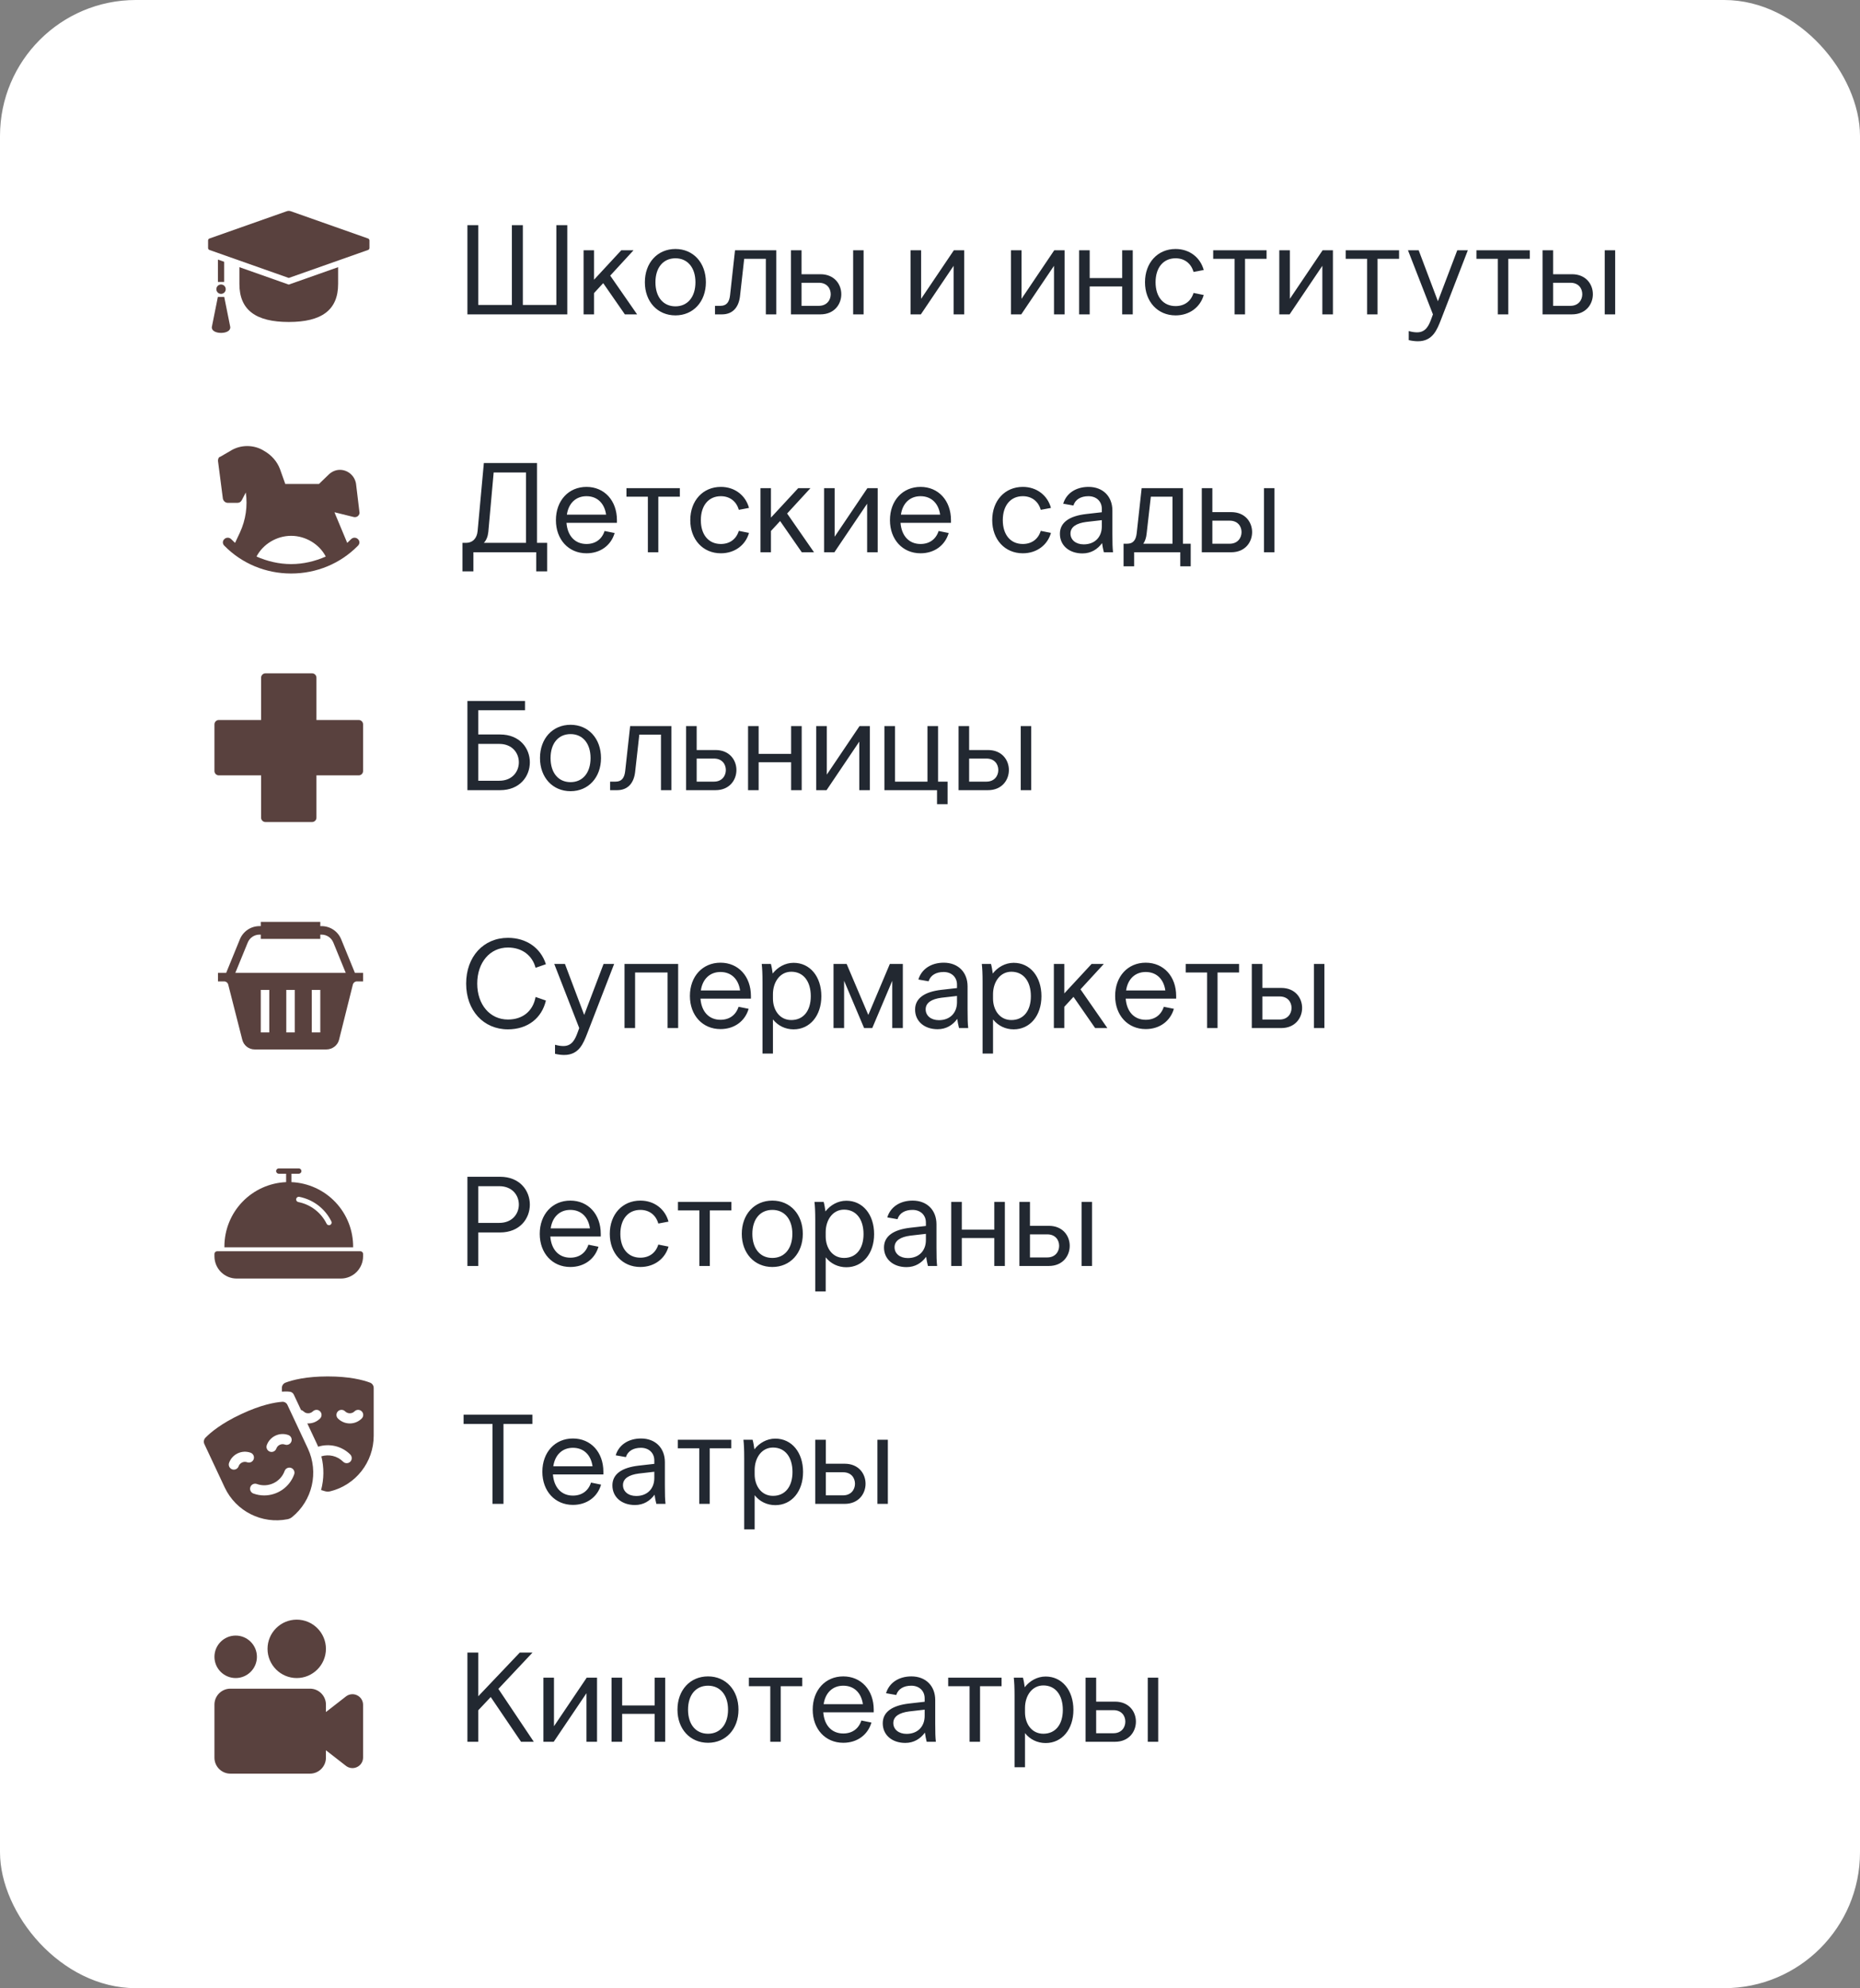 <?xml version="1.0" encoding="UTF-8"?> <svg xmlns="http://www.w3.org/2000/svg" width="219" height="234" viewBox="0 0 219 234" fill="none"><rect x="0" y="0" width="219" height="234" fill="#808080" stroke="none"/><rect x="0.5" y="0.5" width="218" height="233" rx="15.5" fill="white" stroke="white"></rect><path d="M31.5 194.062C31.5 192.167 33.042 190.625 34.938 190.625C36.833 190.625 38.375 192.167 38.375 194.062C38.375 195.958 36.833 197.5 34.938 197.5C33.042 197.5 31.5 195.958 31.5 194.062ZM27.75 197.5C29.129 197.5 30.25 196.379 30.25 195C30.25 193.621 29.129 192.5 27.75 192.5C26.371 192.5 25.25 193.621 25.25 195C25.25 196.379 26.371 197.5 27.75 197.5ZM42.049 199.531C41.839 199.427 41.604 199.384 41.371 199.408C41.138 199.432 40.917 199.522 40.733 199.666L38.376 201.499V200.625C38.376 199.591 37.534 198.75 36.501 198.75H27.125C26.091 198.75 25.25 199.591 25.25 200.625V206.875C25.25 207.909 26.091 208.75 27.125 208.75H36.5C37.534 208.75 38.375 207.909 38.375 206.875V206.001L40.733 207.834C40.917 207.979 41.138 208.068 41.371 208.092C41.604 208.116 41.839 208.074 42.049 207.97C42.26 207.868 42.438 207.709 42.562 207.51C42.686 207.311 42.751 207.082 42.75 206.847V200.653C42.75 200.172 42.481 199.742 42.049 199.531Z" fill="#59413E"></path><path d="M33.188 163.356V163.791C33.792 163.75 34.115 163.799 34.149 163.805C34.245 163.82 34.335 163.859 34.412 163.917C34.49 163.976 34.552 164.052 34.593 164.14L35.442 165.949C35.548 165.973 35.645 166.027 35.723 166.103C35.825 166.202 35.948 166.28 36.087 166.314C36.364 166.382 36.639 166.305 36.834 166.116C37.034 165.921 37.34 165.871 37.577 166.021C37.915 166.234 37.951 166.687 37.686 166.952C37.312 167.326 36.814 167.533 36.285 167.533C36.251 167.533 36.217 167.532 36.183 167.53L37.324 169.962C37.372 170.064 37.418 170.167 37.461 170.271C38.746 169.866 40.207 170.167 41.228 171.176C41.456 171.402 41.482 171.77 41.268 172.01C41.212 172.074 41.144 172.124 41.066 172.159C40.989 172.193 40.906 172.211 40.821 172.211C40.669 172.211 40.516 172.153 40.399 172.036C39.707 171.344 38.714 171.134 37.838 171.404C38.17 172.728 38.148 174.095 37.805 175.377C37.968 175.431 38.132 175.478 38.298 175.52C38.492 175.568 38.694 175.568 38.888 175.52C41.874 174.782 44 172.097 44 168.986V163.356C44 163.077 43.828 162.827 43.567 162.729C42.745 162.42 41.155 162 38.594 162C36.033 162 34.444 162.42 33.621 162.729C33.36 162.827 33.188 163.077 33.188 163.356L33.188 163.356ZM39.788 166.108C40.022 165.875 40.4 165.875 40.633 166.108C40.706 166.181 40.793 166.239 40.888 166.279C40.984 166.318 41.086 166.339 41.189 166.338C41.293 166.339 41.395 166.318 41.491 166.279C41.586 166.239 41.673 166.181 41.746 166.108C41.979 165.875 42.357 165.875 42.59 166.108C42.824 166.341 42.824 166.719 42.59 166.952C42.216 167.326 41.719 167.533 41.189 167.533C40.66 167.533 40.163 167.326 39.788 166.952C39.555 166.719 39.555 166.341 39.788 166.108Z" fill="#59413E"></path><path d="M36.243 170.469L33.839 165.345C33.728 165.109 33.483 164.967 33.224 164.987C32.355 165.052 30.727 165.34 28.382 166.441C26.063 167.528 24.803 168.584 24.189 169.213C23.995 169.412 23.945 169.712 24.064 169.964L26.455 175.061C27.776 177.877 30.842 179.405 33.858 178.806C34.053 178.767 34.236 178.681 34.39 178.556C36.78 176.619 37.564 173.285 36.243 170.469ZM31.412 170.087C31.783 169.059 32.921 168.525 33.949 168.897C34.259 169.009 34.419 169.351 34.307 169.661C34.195 169.971 33.853 170.132 33.543 170.02C33.135 169.872 32.682 170.084 32.535 170.493C32.447 170.736 32.218 170.887 31.973 170.887C31.906 170.887 31.837 170.876 31.77 170.851C31.46 170.739 31.3 170.397 31.412 170.087V170.087ZM29.103 172.103C29.006 172.068 28.902 172.052 28.799 172.056C28.696 172.061 28.594 172.086 28.501 172.131C28.407 172.174 28.323 172.236 28.253 172.313C28.184 172.389 28.13 172.478 28.095 172.576C28.007 172.819 27.778 172.97 27.533 172.97C27.466 172.97 27.398 172.959 27.331 172.935C27.02 172.823 26.86 172.48 26.972 172.17C27.152 171.672 27.515 171.274 27.994 171.05C28.473 170.825 29.011 170.8 29.509 170.98C29.819 171.092 29.979 171.434 29.867 171.744C29.755 172.054 29.413 172.215 29.103 172.103ZM31.108 176.006C30.675 176.006 30.245 175.93 29.838 175.783C29.528 175.671 29.367 175.328 29.479 175.018C29.591 174.708 29.933 174.547 30.244 174.66C31.568 175.138 33.034 174.45 33.512 173.126C33.624 172.816 33.967 172.655 34.277 172.767C34.587 172.879 34.748 173.222 34.636 173.532C34.085 175.056 32.642 176.006 31.108 176.006Z" fill="#59413E"></path><path d="M42.438 147.269H25.562C25.48 147.269 25.4 147.302 25.342 147.361C25.283 147.419 25.25 147.499 25.25 147.581V147.863C25.251 148.557 25.527 149.222 26.018 149.713C26.509 150.204 27.174 150.481 27.869 150.481H40.131C40.825 150.481 41.491 150.204 41.982 149.713C42.473 149.222 42.749 148.557 42.75 147.863V147.581C42.75 147.499 42.717 147.419 42.658 147.361C42.6 147.302 42.52 147.269 42.438 147.269ZM41.578 146.8C41.6 144.829 40.854 142.926 39.498 141.494C38.142 140.063 36.282 139.216 34.312 139.131V138.143H35.178C35.26 138.143 35.34 138.11 35.398 138.051C35.457 137.992 35.49 137.913 35.49 137.83C35.49 137.747 35.457 137.668 35.398 137.609C35.34 137.551 35.26 137.518 35.178 137.518H32.823C32.74 137.518 32.66 137.551 32.602 137.609C32.543 137.668 32.51 137.747 32.51 137.83C32.51 137.913 32.543 137.992 32.602 138.051C32.66 138.11 32.74 138.143 32.823 138.143H33.688V139.131C31.734 139.214 29.888 140.048 28.535 141.459C27.181 142.869 26.424 144.748 26.422 146.703V146.8H41.578ZM38.875 144.172C38.838 144.19 38.798 144.201 38.757 144.203C38.716 144.206 38.675 144.2 38.636 144.187C38.597 144.174 38.561 144.153 38.53 144.125C38.499 144.098 38.474 144.065 38.456 144.028C38.134 143.375 37.665 142.804 37.086 142.362C36.507 141.919 35.834 141.615 35.119 141.475C35.038 141.459 34.966 141.412 34.92 141.343C34.873 141.275 34.856 141.191 34.872 141.109C34.888 141.028 34.935 140.957 35.004 140.91C35.072 140.864 35.156 140.847 35.237 140.863C36.047 141.021 36.81 141.364 37.465 141.865C38.12 142.367 38.651 143.013 39.016 143.753C39.053 143.827 39.058 143.913 39.032 143.992C39.006 144.07 38.949 144.135 38.875 144.172Z" fill="#59413E"></path><path d="M42.146 63.452C41.916 63.23 41.572 63.23 41.342 63.452L40.882 63.896L39.447 60.458C39.447 60.402 39.389 60.347 39.389 60.291L41.629 60.846C41.801 60.901 42.031 60.846 42.146 60.735C42.261 60.624 42.375 60.458 42.318 60.236L41.916 56.908C41.744 55.966 40.94 55.3 40.021 55.3C39.504 55.3 39.045 55.522 38.7 55.855L37.552 56.964H33.59L32.959 55.19C32.614 54.302 31.983 53.581 31.121 53.082C29.916 52.306 28.308 52.306 27.102 53.082L25.954 53.748C25.724 53.803 25.666 54.025 25.666 54.247L26.241 58.683C26.298 58.96 26.528 59.182 26.815 59.182H27.963C28.193 59.182 28.365 59.071 28.48 58.849L28.939 57.962C29.169 59.57 28.939 61.178 28.25 62.676L27.676 63.896L27.217 63.452C26.987 63.23 26.643 63.23 26.413 63.452C26.183 63.674 26.183 64.007 26.413 64.228C28.48 66.335 31.294 67.5 34.279 67.5C37.265 67.5 40.079 66.335 42.146 64.228C42.375 64.007 42.375 63.674 42.146 63.452ZM30.203 65.504C30.949 64.062 32.557 63.064 34.279 63.064C36.002 63.064 37.61 64.062 38.356 65.504C37.093 66.058 35.715 66.391 34.279 66.391C32.844 66.391 31.466 66.058 30.203 65.504Z" fill="#59413E"></path><path d="M66.795 37H55.035V26.5H56.31V35.89H60.27V26.5H61.56V35.89H65.505V26.5H66.795V37ZM68.713 37V29.455H69.943V32.92L73.153 29.455H74.593L71.848 32.44L75.013 37H73.573L71.023 33.325L69.943 34.495V37H68.713ZM83.113 33.22C83.113 35.5 81.628 37.12 79.528 37.12C77.413 37.12 75.928 35.5 75.928 33.22C75.928 30.925 77.413 29.305 79.528 29.305C81.628 29.305 83.113 30.925 83.113 33.22ZM77.173 33.22C77.173 34.96 78.088 36.055 79.528 36.055C80.953 36.055 81.883 34.96 81.883 33.22C81.883 31.495 80.953 30.4 79.528 30.4C78.088 30.4 77.173 31.495 77.173 33.22ZM86.542 29.455H91.402V37H90.172V30.46H87.622L87.127 34.885C86.977 36.145 86.287 37 85.012 37H84.187V35.995H84.832C85.567 35.995 85.867 35.53 85.957 34.765L86.542 29.455ZM93.131 29.455H94.376V32.275H96.596C98.231 32.275 99.056 33.445 99.056 34.63C99.056 35.815 98.231 37 96.596 37H93.131V29.455ZM94.376 33.28V35.995H96.416C97.346 35.995 97.811 35.32 97.811 34.63C97.811 33.94 97.361 33.28 96.416 33.28H94.376ZM100.451 37V29.455H101.681V37H100.451ZM107.209 29.455H108.454V35.17L112.309 29.455H113.524V37H112.279V31.285L108.424 37H107.209V29.455ZM119.03 29.455H120.275V35.17L124.13 29.455H125.345V37H124.1V31.285L120.245 37H119.03V29.455ZM127.057 29.455H128.302V32.725H132.127V29.455H133.372V37H132.127V33.715H128.302V37H127.057V29.455ZM134.814 33.22C134.814 30.925 136.299 29.305 138.414 29.305C140.094 29.305 141.339 30.34 141.729 31.78L140.529 32.005C140.244 31 139.464 30.4 138.414 30.4C136.974 30.4 136.059 31.495 136.059 33.22C136.059 34.945 136.974 36.025 138.414 36.025C139.464 36.025 140.229 35.455 140.529 34.48L141.729 34.72C141.339 36.115 140.094 37.12 138.414 37.12C136.299 37.12 134.814 35.5 134.814 33.22ZM142.843 30.46V29.455H149.128V30.46H146.593V37H145.363V30.46H142.843ZM150.626 29.455H151.871V35.17L155.726 29.455H156.941V37H155.696V31.285L151.841 37H150.626V29.455ZM158.444 30.46V29.455H164.729V30.46H162.194V37H160.964V30.46H158.444ZM168.537 37.495L168.717 37L165.777 29.455H167.037L169.302 35.455L171.582 29.455H172.827L169.662 37.63C169.197 38.815 168.687 40.165 166.947 40.165C166.617 40.165 166.242 40.12 165.867 40.03V38.965C166.302 39.085 166.602 39.115 166.857 39.115C167.892 39.115 168.252 38.275 168.537 37.495ZM173.839 30.46V29.455H180.124V30.46H177.589V37H176.359V30.46H173.839ZM181.623 29.455H182.868V32.275H185.088C186.723 32.275 187.548 33.445 187.548 34.63C187.548 35.815 186.723 37 185.088 37H181.623V29.455ZM182.868 33.28V35.995H184.908C185.838 35.995 186.303 35.32 186.303 34.63C186.303 33.94 185.853 33.28 184.908 33.28H182.868ZM188.943 37V29.455H190.173V37H188.943Z" fill="#222831"></path><path d="M54.45 67.25V63.89H54.855C55.665 63.89 56.16 63.35 56.235 62.495L56.97 54.5H63.225V63.89H64.425V67.25H63.135V65H55.74V67.25H54.45ZM57.495 62.615C57.435 63.17 57.255 63.59 56.97 63.89H61.935V55.61H58.125L57.495 62.615ZM65.454 61.22C65.454 58.925 66.939 57.305 69.054 57.305C71.169 57.305 72.639 58.925 72.639 61.22V61.535H66.699C66.819 63.08 67.704 64.025 69.054 64.025C70.104 64.025 70.869 63.47 71.184 62.495L72.369 62.735C71.949 64.175 70.704 65.12 69.054 65.12C66.939 65.12 65.454 63.5 65.454 61.22ZM69.054 58.4C67.809 58.4 66.939 59.225 66.744 60.575H71.364C71.169 59.21 70.299 58.4 69.054 58.4ZM73.761 58.46V57.455H80.046V58.46H77.511V65H76.281V58.46H73.761ZM81.275 61.22C81.275 58.925 82.76 57.305 84.874 57.305C86.555 57.305 87.799 58.34 88.189 59.78L86.99 60.005C86.704 59 85.924 58.4 84.874 58.4C83.434 58.4 82.519 59.495 82.519 61.22C82.519 62.945 83.434 64.025 84.874 64.025C85.924 64.025 86.689 63.455 86.99 62.48L88.189 62.72C87.799 64.115 86.555 65.12 84.874 65.12C82.76 65.12 81.275 63.5 81.275 61.22ZM89.543 65V57.455H90.773V60.92L93.983 57.455H95.423L92.678 60.44L95.843 65H94.403L91.853 61.325L90.773 62.495V65H89.543ZM97.028 57.455H98.273V63.17L102.128 57.455H103.343V65H102.098V59.285L98.243 65H97.028V57.455ZM104.785 61.22C104.785 58.925 106.27 57.305 108.385 57.305C110.5 57.305 111.97 58.925 111.97 61.22V61.535H106.03C106.15 63.08 107.035 64.025 108.385 64.025C109.435 64.025 110.2 63.47 110.515 62.495L111.7 62.735C111.28 64.175 110.035 65.12 108.385 65.12C106.27 65.12 104.785 63.5 104.785 61.22ZM108.385 58.4C107.14 58.4 106.27 59.225 106.075 60.575H110.695C110.5 59.21 109.63 58.4 108.385 58.4ZM116.826 61.22C116.826 58.925 118.311 57.305 120.426 57.305C122.106 57.305 123.351 58.34 123.741 59.78L122.541 60.005C122.256 59 121.476 58.4 120.426 58.4C118.986 58.4 118.071 59.495 118.071 61.22C118.071 62.945 118.986 64.025 120.426 64.025C121.476 64.025 122.241 63.455 122.541 62.48L123.741 62.72C123.351 64.115 122.106 65.12 120.426 65.12C118.311 65.12 116.826 63.5 116.826 61.22ZM131.05 65H129.97C129.88 64.67 129.805 64.25 129.76 63.92C129.235 64.64 128.47 65.135 127.45 65.135C125.875 65.135 124.795 64.19 124.795 62.825C124.795 61.475 125.935 60.725 127.885 60.5L129.73 60.29V59.885C129.73 59 129.085 58.4 128.155 58.4C127.27 58.4 126.61 58.775 126.385 59.495L125.185 59.285C125.545 58.07 126.67 57.305 128.17 57.305C129.85 57.305 130.975 58.415 130.975 60.095V62.855C130.975 63.905 130.99 64.445 131.05 65ZM127.6 64.07C128.92 64.07 129.73 63.2 129.73 61.955V61.22L127.9 61.43C126.745 61.58 126.04 62.015 126.04 62.795C126.04 63.545 126.67 64.07 127.6 64.07ZM134.421 57.455H139.281V63.995H140.196V66.65H138.966V65H133.536V66.65H132.291V63.995H132.711C133.446 63.995 133.746 63.53 133.836 62.765L134.421 57.455ZM135.006 62.81C134.961 63.275 134.826 63.68 134.616 63.995H138.051V58.46H135.501L135.006 62.81ZM141.501 57.455H142.746V60.275H144.966C146.601 60.275 147.426 61.445 147.426 62.63C147.426 63.815 146.601 65 144.966 65H141.501V57.455ZM142.746 61.28V63.995H144.786C145.716 63.995 146.181 63.32 146.181 62.63C146.181 61.94 145.731 61.28 144.786 61.28H142.746ZM148.821 65V57.455H150.051V65H148.821Z" fill="#222831"></path><path d="M55.035 93V82.5H61.815V83.595H56.31V86.445H58.875C63.555 86.445 63.555 93 58.875 93H55.035ZM56.31 87.555V91.89H58.785C61.86 91.89 61.86 87.555 58.785 87.555H56.31ZM70.764 89.22C70.764 91.5 69.279 93.12 67.179 93.12C65.064 93.12 63.579 91.5 63.579 89.22C63.579 86.925 65.064 85.305 67.179 85.305C69.279 85.305 70.764 86.925 70.764 89.22ZM64.824 89.22C64.824 90.96 65.739 92.055 67.179 92.055C68.604 92.055 69.534 90.96 69.534 89.22C69.534 87.495 68.604 86.4 67.179 86.4C65.739 86.4 64.824 87.495 64.824 89.22ZM74.194 85.455H79.054V93H77.824V86.46H75.274L74.779 90.885C74.629 92.145 73.939 93 72.664 93H71.839V91.995H72.484C73.219 91.995 73.519 91.53 73.609 90.765L74.194 85.455ZM80.783 85.455H82.028V88.275H84.248C85.883 88.275 86.708 89.445 86.708 90.63C86.708 91.815 85.883 93 84.248 93H80.783V85.455ZM82.028 89.28V91.995H84.068C84.998 91.995 85.463 91.32 85.463 90.63C85.463 89.94 85.013 89.28 84.068 89.28H82.028ZM88.078 85.455H89.323V88.725H93.148V85.455H94.393V93H93.148V89.715H89.323V93H88.078V85.455ZM96.105 85.455H97.35V91.17L101.205 85.455H102.42V93H101.175V87.285L97.32 93H96.105V85.455ZM110.447 85.455V91.995H111.572V94.65H110.327V93H104.132V85.455H105.377V91.995H109.202V85.455H110.447ZM112.863 85.455H114.108V88.275H116.328C117.963 88.275 118.788 89.445 118.788 90.63C118.788 91.815 117.963 93 116.328 93H112.863V85.455ZM114.108 89.28V91.995H116.148C117.078 91.995 117.543 91.32 117.543 90.63C117.543 89.94 117.093 89.28 116.148 89.28H114.108ZM120.183 93V85.455H121.413V93H120.183Z" fill="#222831"></path><path d="M54.885 115.765C54.885 112.6 56.925 110.38 59.805 110.38C62.01 110.38 63.675 111.595 64.275 113.485L63.06 113.905C62.67 112.435 61.455 111.52 59.805 111.52C57.69 111.52 56.19 113.275 56.19 115.765C56.19 118.24 57.69 119.995 59.805 119.995C61.56 119.995 62.76 118.99 63.06 117.34L64.275 117.76C63.795 119.83 62.13 121.15 59.805 121.15C56.925 121.15 54.885 118.93 54.885 115.765ZM68.019 121.495L68.2 121L65.26 113.455H66.519L68.784 119.455L71.064 113.455H72.309L69.144 121.63C68.68 122.815 68.169 124.165 66.43 124.165C66.1 124.165 65.725 124.12 65.35 124.03V122.965C65.784 123.085 66.085 123.115 66.34 123.115C67.374 123.115 67.734 122.275 68.019 121.495ZM73.532 113.455H79.847V121H78.602V114.46H74.777V121H73.532V113.455ZM81.231 117.22C81.231 114.925 82.716 113.305 84.831 113.305C86.945 113.305 88.415 114.925 88.415 117.22V117.535H82.475C82.596 119.08 83.481 120.025 84.831 120.025C85.88 120.025 86.645 119.47 86.96 118.495L88.145 118.735C87.725 120.175 86.481 121.12 84.831 121.12C82.716 121.12 81.231 119.5 81.231 117.22ZM84.831 114.4C83.585 114.4 82.716 115.225 82.52 116.575H87.141C86.945 115.21 86.076 114.4 84.831 114.4ZM91.008 119.98V124H89.778V115.6C89.778 114.61 89.748 113.995 89.688 113.455H90.768C90.858 113.77 90.933 114.235 90.978 114.58C91.548 113.845 92.433 113.32 93.438 113.32C95.373 113.32 96.708 114.94 96.708 117.25C96.708 119.53 95.373 121.15 93.438 121.15C92.478 121.15 91.593 120.73 91.008 119.98ZM91.008 117.025V117.52C91.008 118.87 91.788 120.055 93.168 120.055C94.593 120.055 95.463 118.975 95.463 117.25C95.463 115.495 94.593 114.37 93.168 114.37C91.833 114.37 91.008 115.585 91.008 117.025ZM102.701 121H101.741L99.386 115.435V121H98.141V113.455H99.686L102.236 119.455L104.771 113.455H106.301V121H105.056V115.435L102.701 121ZM113.999 121H112.919C112.829 120.67 112.754 120.25 112.709 119.92C112.184 120.64 111.419 121.135 110.399 121.135C108.824 121.135 107.744 120.19 107.744 118.825C107.744 117.475 108.884 116.725 110.834 116.5L112.679 116.29V115.885C112.679 115 112.034 114.4 111.104 114.4C110.219 114.4 109.559 114.775 109.334 115.495L108.134 115.285C108.494 114.07 109.619 113.305 111.119 113.305C112.799 113.305 113.924 114.415 113.924 116.095V118.855C113.924 119.905 113.939 120.445 113.999 121ZM110.549 120.07C111.869 120.07 112.679 119.2 112.679 117.955V117.22L110.849 117.43C109.694 117.58 108.989 118.015 108.989 118.795C108.989 119.545 109.619 120.07 110.549 120.07ZM116.921 119.98V124H115.691V115.6C115.691 114.61 115.661 113.995 115.601 113.455H116.681C116.771 113.77 116.846 114.235 116.891 114.58C117.461 113.845 118.346 113.32 119.351 113.32C121.286 113.32 122.621 114.94 122.621 117.25C122.621 119.53 121.286 121.15 119.351 121.15C118.391 121.15 117.506 120.73 116.921 119.98ZM116.921 117.025V117.52C116.921 118.87 117.701 120.055 119.081 120.055C120.506 120.055 121.376 118.975 121.376 117.25C121.376 115.495 120.506 114.37 119.081 114.37C117.746 114.37 116.921 115.585 116.921 117.025ZM124.084 121V113.455H125.314V116.92L128.524 113.455H129.964L127.219 116.44L130.384 121H128.944L126.394 117.325L125.314 118.495V121H124.084ZM131.299 117.22C131.299 114.925 132.784 113.305 134.899 113.305C137.014 113.305 138.484 114.925 138.484 117.22V117.535H132.544C132.664 119.08 133.549 120.025 134.899 120.025C135.949 120.025 136.714 119.47 137.029 118.495L138.214 118.735C137.794 120.175 136.549 121.12 134.899 121.12C132.784 121.12 131.299 119.5 131.299 117.22ZM134.899 114.4C133.654 114.4 132.784 115.225 132.589 116.575H137.209C137.014 115.21 136.144 114.4 134.899 114.4ZM139.606 114.46V113.455H145.891V114.46H143.356V121H142.126V114.46H139.606ZM147.389 113.455H148.634V116.275H150.854C152.489 116.275 153.314 117.445 153.314 118.63C153.314 119.815 152.489 121 150.854 121H147.389V113.455ZM148.634 117.28V119.995H150.674C151.604 119.995 152.069 119.32 152.069 118.63C152.069 117.94 151.619 117.28 150.674 117.28H148.634ZM154.709 121V113.455H155.939V121H154.709Z" fill="#222831"></path><path d="M56.31 145.055V149H55.035V138.5H58.875C63.555 138.5 63.555 145.055 58.875 145.055H56.31ZM56.31 143.93H58.785C61.86 143.93 61.86 139.61 58.785 139.61H56.31V143.93ZM63.55 145.22C63.55 142.925 65.035 141.305 67.15 141.305C69.265 141.305 70.735 142.925 70.735 145.22V145.535H64.795C64.915 147.08 65.8 148.025 67.15 148.025C68.2 148.025 68.965 147.47 69.28 146.495L70.465 146.735C70.045 148.175 68.8 149.12 67.15 149.12C65.035 149.12 63.55 147.5 63.55 145.22ZM67.15 142.4C65.905 142.4 65.035 143.225 64.84 144.575H69.46C69.265 143.21 68.395 142.4 67.15 142.4ZM71.797 145.22C71.797 142.925 73.282 141.305 75.397 141.305C77.077 141.305 78.322 142.34 78.712 143.78L77.512 144.005C77.227 143 76.447 142.4 75.397 142.4C73.957 142.4 73.042 143.495 73.042 145.22C73.042 146.945 73.957 148.025 75.397 148.025C76.447 148.025 77.212 147.455 77.512 146.48L78.712 146.72C78.322 148.115 77.077 149.12 75.397 149.12C73.282 149.12 71.797 147.5 71.797 145.22ZM79.826 142.46V141.455H86.111V142.46H83.576V149H82.346V142.46H79.826ZM94.524 145.22C94.524 147.5 93.039 149.12 90.939 149.12C88.824 149.12 87.339 147.5 87.339 145.22C87.339 142.925 88.824 141.305 90.939 141.305C93.039 141.305 94.524 142.925 94.524 145.22ZM88.584 145.22C88.584 146.96 89.499 148.055 90.939 148.055C92.364 148.055 93.294 146.96 93.294 145.22C93.294 143.495 92.364 142.4 90.939 142.4C89.499 142.4 88.584 143.495 88.584 145.22ZM97.219 147.98V152H95.989V143.6C95.989 142.61 95.959 141.995 95.898 141.455H96.978C97.069 141.77 97.144 142.235 97.189 142.58C97.758 141.845 98.644 141.32 99.648 141.32C101.584 141.32 102.919 142.94 102.919 145.25C102.919 147.53 101.584 149.15 99.648 149.15C98.689 149.15 97.803 148.73 97.219 147.98ZM97.219 145.025V145.52C97.219 146.87 97.999 148.055 99.379 148.055C100.804 148.055 101.674 146.975 101.674 145.25C101.674 143.495 100.804 142.37 99.379 142.37C98.043 142.37 97.219 143.585 97.219 145.025ZM110.337 149H109.257C109.167 148.67 109.092 148.25 109.047 147.92C108.522 148.64 107.757 149.135 106.737 149.135C105.162 149.135 104.082 148.19 104.082 146.825C104.082 145.475 105.222 144.725 107.172 144.5L109.017 144.29V143.885C109.017 143 108.372 142.4 107.442 142.4C106.557 142.4 105.897 142.775 105.672 143.495L104.472 143.285C104.832 142.07 105.957 141.305 107.457 141.305C109.137 141.305 110.262 142.415 110.262 144.095V146.855C110.262 147.905 110.277 148.445 110.337 149ZM106.887 148.07C108.207 148.07 109.017 147.2 109.017 145.955V145.22L107.187 145.43C106.032 145.58 105.327 146.015 105.327 146.795C105.327 147.545 105.957 148.07 106.887 148.07ZM111.999 141.455H113.244V144.725H117.069V141.455H118.314V149H117.069V145.715H113.244V149H111.999V141.455ZM120.026 141.455H121.271V144.275H123.491C125.126 144.275 125.951 145.445 125.951 146.63C125.951 147.815 125.126 149 123.491 149H120.026V141.455ZM121.271 145.28V147.995H123.311C124.241 147.995 124.706 147.32 124.706 146.63C124.706 145.94 124.256 145.28 123.311 145.28H121.271ZM127.346 149V141.455H128.576V149H127.346Z" fill="#222831"></path><path d="M57.99 177V167.595H54.585V166.5H62.685V167.595H59.28V177H57.99ZM63.858 173.22C63.858 170.925 65.343 169.305 67.457 169.305C69.573 169.305 71.043 170.925 71.043 173.22V173.535H65.103C65.222 175.08 66.108 176.025 67.457 176.025C68.507 176.025 69.272 175.47 69.588 174.495L70.772 174.735C70.353 176.175 69.108 177.12 67.457 177.12C65.343 177.12 63.858 175.5 63.858 173.22ZM67.457 170.4C66.213 170.4 65.343 171.225 65.147 172.575H69.767C69.573 171.21 68.703 170.4 67.457 170.4ZM78.359 177H77.279C77.189 176.67 77.115 176.25 77.07 175.92C76.544 176.64 75.779 177.135 74.76 177.135C73.184 177.135 72.105 176.19 72.105 174.825C72.105 173.475 73.245 172.725 75.195 172.5L77.04 172.29V171.885C77.04 171 76.394 170.4 75.465 170.4C74.579 170.4 73.919 170.775 73.695 171.495L72.495 171.285C72.855 170.07 73.98 169.305 75.48 169.305C77.159 169.305 78.284 170.415 78.284 172.095V174.855C78.284 175.905 78.299 176.445 78.359 177ZM74.909 176.07C76.23 176.07 77.04 175.2 77.04 173.955V173.22L75.21 173.43C74.055 173.58 73.35 174.015 73.35 174.795C73.35 175.545 73.98 176.07 74.909 176.07ZM79.811 170.46V169.455H86.096V170.46H83.561V177H82.331V170.46H79.811ZM88.854 175.98V180H87.624V171.6C87.624 170.61 87.594 169.995 87.534 169.455H88.614C88.704 169.77 88.779 170.235 88.824 170.58C89.394 169.845 90.279 169.32 91.284 169.32C93.219 169.32 94.554 170.94 94.554 173.25C94.554 175.53 93.219 177.15 91.284 177.15C90.324 177.15 89.439 176.73 88.854 175.98ZM88.854 173.025V173.52C88.854 174.87 89.634 176.055 91.014 176.055C92.439 176.055 93.309 174.975 93.309 173.25C93.309 171.495 92.439 170.37 91.014 170.37C89.679 170.37 88.854 171.585 88.854 173.025ZM95.988 169.455H97.233V172.275H99.453C101.088 172.275 101.913 173.445 101.913 174.63C101.913 175.815 101.088 177 99.453 177H95.988V169.455ZM97.233 173.28V175.995H99.273C100.203 175.995 100.668 175.32 100.668 174.63C100.668 173.94 100.218 173.28 99.273 173.28H97.233ZM103.308 177V169.455H104.538V177H103.308Z" fill="#222831"></path><path d="M55.035 205V194.5H56.31V199.645L61.2 194.5H62.7L58.68 198.775L62.85 205H61.35L57.78 199.735L56.31 201.295V205H55.035ZM63.981 197.455H65.226V203.17L69.081 197.455H70.296V205H69.051V199.285L65.196 205H63.981V197.455ZM72.008 197.455H73.253V200.725H77.078V197.455H78.323V205H77.078V201.715H73.253V205H72.008V197.455ZM86.951 201.22C86.951 203.5 85.466 205.12 83.366 205.12C81.251 205.12 79.766 203.5 79.766 201.22C79.766 198.925 81.251 197.305 83.366 197.305C85.466 197.305 86.951 198.925 86.951 201.22ZM81.011 201.22C81.011 202.96 81.926 204.055 83.366 204.055C84.791 204.055 85.721 202.96 85.721 201.22C85.721 199.495 84.791 198.4 83.366 198.4C81.926 198.4 81.011 199.495 81.011 201.22ZM88.175 198.46V197.455H94.46V198.46H91.925V205H90.695V198.46H88.175ZM95.689 201.22C95.689 198.925 97.174 197.305 99.288 197.305C101.404 197.305 102.874 198.925 102.874 201.22V201.535H96.933C97.053 203.08 97.939 204.025 99.288 204.025C100.339 204.025 101.104 203.47 101.419 202.495L102.604 202.735C102.184 204.175 100.939 205.12 99.288 205.12C97.174 205.12 95.689 203.5 95.689 201.22ZM99.288 198.4C98.043 198.4 97.174 199.225 96.978 200.575H101.599C101.404 199.21 100.534 198.4 99.288 198.4ZM110.191 205H109.111C109.021 204.67 108.946 204.25 108.901 203.92C108.376 204.64 107.611 205.135 106.591 205.135C105.016 205.135 103.936 204.19 103.936 202.825C103.936 201.475 105.076 200.725 107.026 200.5L108.871 200.29V199.885C108.871 199 108.226 198.4 107.296 198.4C106.411 198.4 105.751 198.775 105.526 199.495L104.326 199.285C104.686 198.07 105.811 197.305 107.311 197.305C108.991 197.305 110.116 198.415 110.116 200.095V202.855C110.116 203.905 110.131 204.445 110.191 205ZM106.741 204.07C108.061 204.07 108.871 203.2 108.871 201.955V201.22L107.041 201.43C105.886 201.58 105.181 202.015 105.181 202.795C105.181 203.545 105.811 204.07 106.741 204.07ZM111.642 198.46V197.455H117.927V198.46H115.392V205H114.162V198.46H111.642ZM120.685 203.98V208H119.455V199.6C119.455 198.61 119.425 197.995 119.365 197.455H120.445C120.535 197.77 120.61 198.235 120.655 198.58C121.225 197.845 122.11 197.32 123.115 197.32C125.05 197.32 126.385 198.94 126.385 201.25C126.385 203.53 125.05 205.15 123.115 205.15C122.155 205.15 121.27 204.73 120.685 203.98ZM120.685 201.025V201.52C120.685 202.87 121.465 204.055 122.845 204.055C124.27 204.055 125.14 202.975 125.14 201.25C125.14 199.495 124.27 198.37 122.845 198.37C121.51 198.37 120.685 199.585 120.685 201.025ZM127.819 197.455H129.064V200.275H131.284C132.919 200.275 133.744 201.445 133.744 202.63C133.744 203.815 132.919 205 131.284 205H127.819V197.455ZM129.064 201.28V203.995H131.104C132.034 203.995 132.499 203.32 132.499 202.63C132.499 201.94 132.049 201.28 131.104 201.28H129.064ZM135.139 205V197.455H136.369V205H135.139Z" fill="#222831"></path><path d="M26.402 34.947H25.652L24.95 38.446C24.861 38.891 25.362 39.181 26.027 39.181C26.692 39.181 27.193 38.892 27.104 38.446L26.402 34.947ZM26.578 34.036C26.578 34.182 26.52 34.323 26.416 34.426C26.313 34.53 26.172 34.588 26.026 34.588C25.88 34.588 25.739 34.53 25.636 34.426C25.532 34.323 25.474 34.182 25.474 34.036C25.474 33.73 25.722 33.482 26.026 33.482C26.332 33.482 26.578 33.73 26.578 34.036ZM43.326 28.067L34.261 24.869C34.074 24.803 33.927 24.803 33.74 24.869L24.673 28.067C24.558 28.107 24.5 28.19 24.5 28.312V29.178C24.5 29.3 24.558 29.383 24.673 29.424L34 32.714L43.326 29.424C43.442 29.383 43.5 29.301 43.5 29.179V28.312C43.5 28.19 43.442 28.107 43.326 28.067Z" fill="#59413E"></path><path d="M34 33.495L33.755 33.409L28.188 31.445V33.426C28.188 36.507 30.148 37.896 34 37.896C37.851 37.896 39.811 36.507 39.811 33.426V31.445L34.245 33.409L34 33.495ZM26.395 30.812L25.658 30.552V33.181H26.395V30.812Z" fill="#59413E"></path><path d="M40.181 110.574C39.799 109.618 38.887 109.001 37.858 109.001H37.712V108.5H30.705V109H30.559C29.529 109 28.617 109.618 28.235 110.574L26.629 114.506H25.666V115.507H26.386C26.498 115.507 26.607 115.544 26.695 115.613C26.783 115.681 26.845 115.777 26.872 115.886L28.528 122.378C28.695 123.047 29.295 123.515 29.985 123.515H38.431C39.122 123.515 39.754 123.047 39.921 122.377L41.544 115.886C41.571 115.778 41.634 115.682 41.722 115.613C41.81 115.544 41.918 115.507 42.03 115.507H42.75V114.506H41.788L40.181 110.574ZM31.706 121.513H30.705V116.508H31.706V121.513ZM34.709 121.513H33.708V116.508H34.709V121.513ZM37.712 121.513H36.711V116.508H37.712V121.513ZM29.165 110.945C29.394 110.372 29.941 110.001 30.559 110.001H30.705V110.502H37.712V110.001H37.858C38.475 110.001 39.023 110.372 39.252 110.945L40.709 114.506H27.707L29.165 110.945Z" fill="#59413E"></path><path d="M36.746 96.75H31.254C30.971 96.75 30.741 96.52 30.741 96.237V91.258H25.763C25.48 91.258 25.25 91.029 25.25 90.746V85.254C25.25 84.971 25.48 84.742 25.763 84.742H30.741V79.763C30.741 79.48 30.971 79.25 31.254 79.25H36.746C37.029 79.25 37.258 79.48 37.258 79.763V84.742H42.237C42.52 84.742 42.75 84.971 42.75 85.254V90.746C42.75 91.029 42.52 91.258 42.237 91.258H37.258V96.237C37.258 96.52 37.029 96.75 36.746 96.75Z" fill="#59413E"></path></svg> 